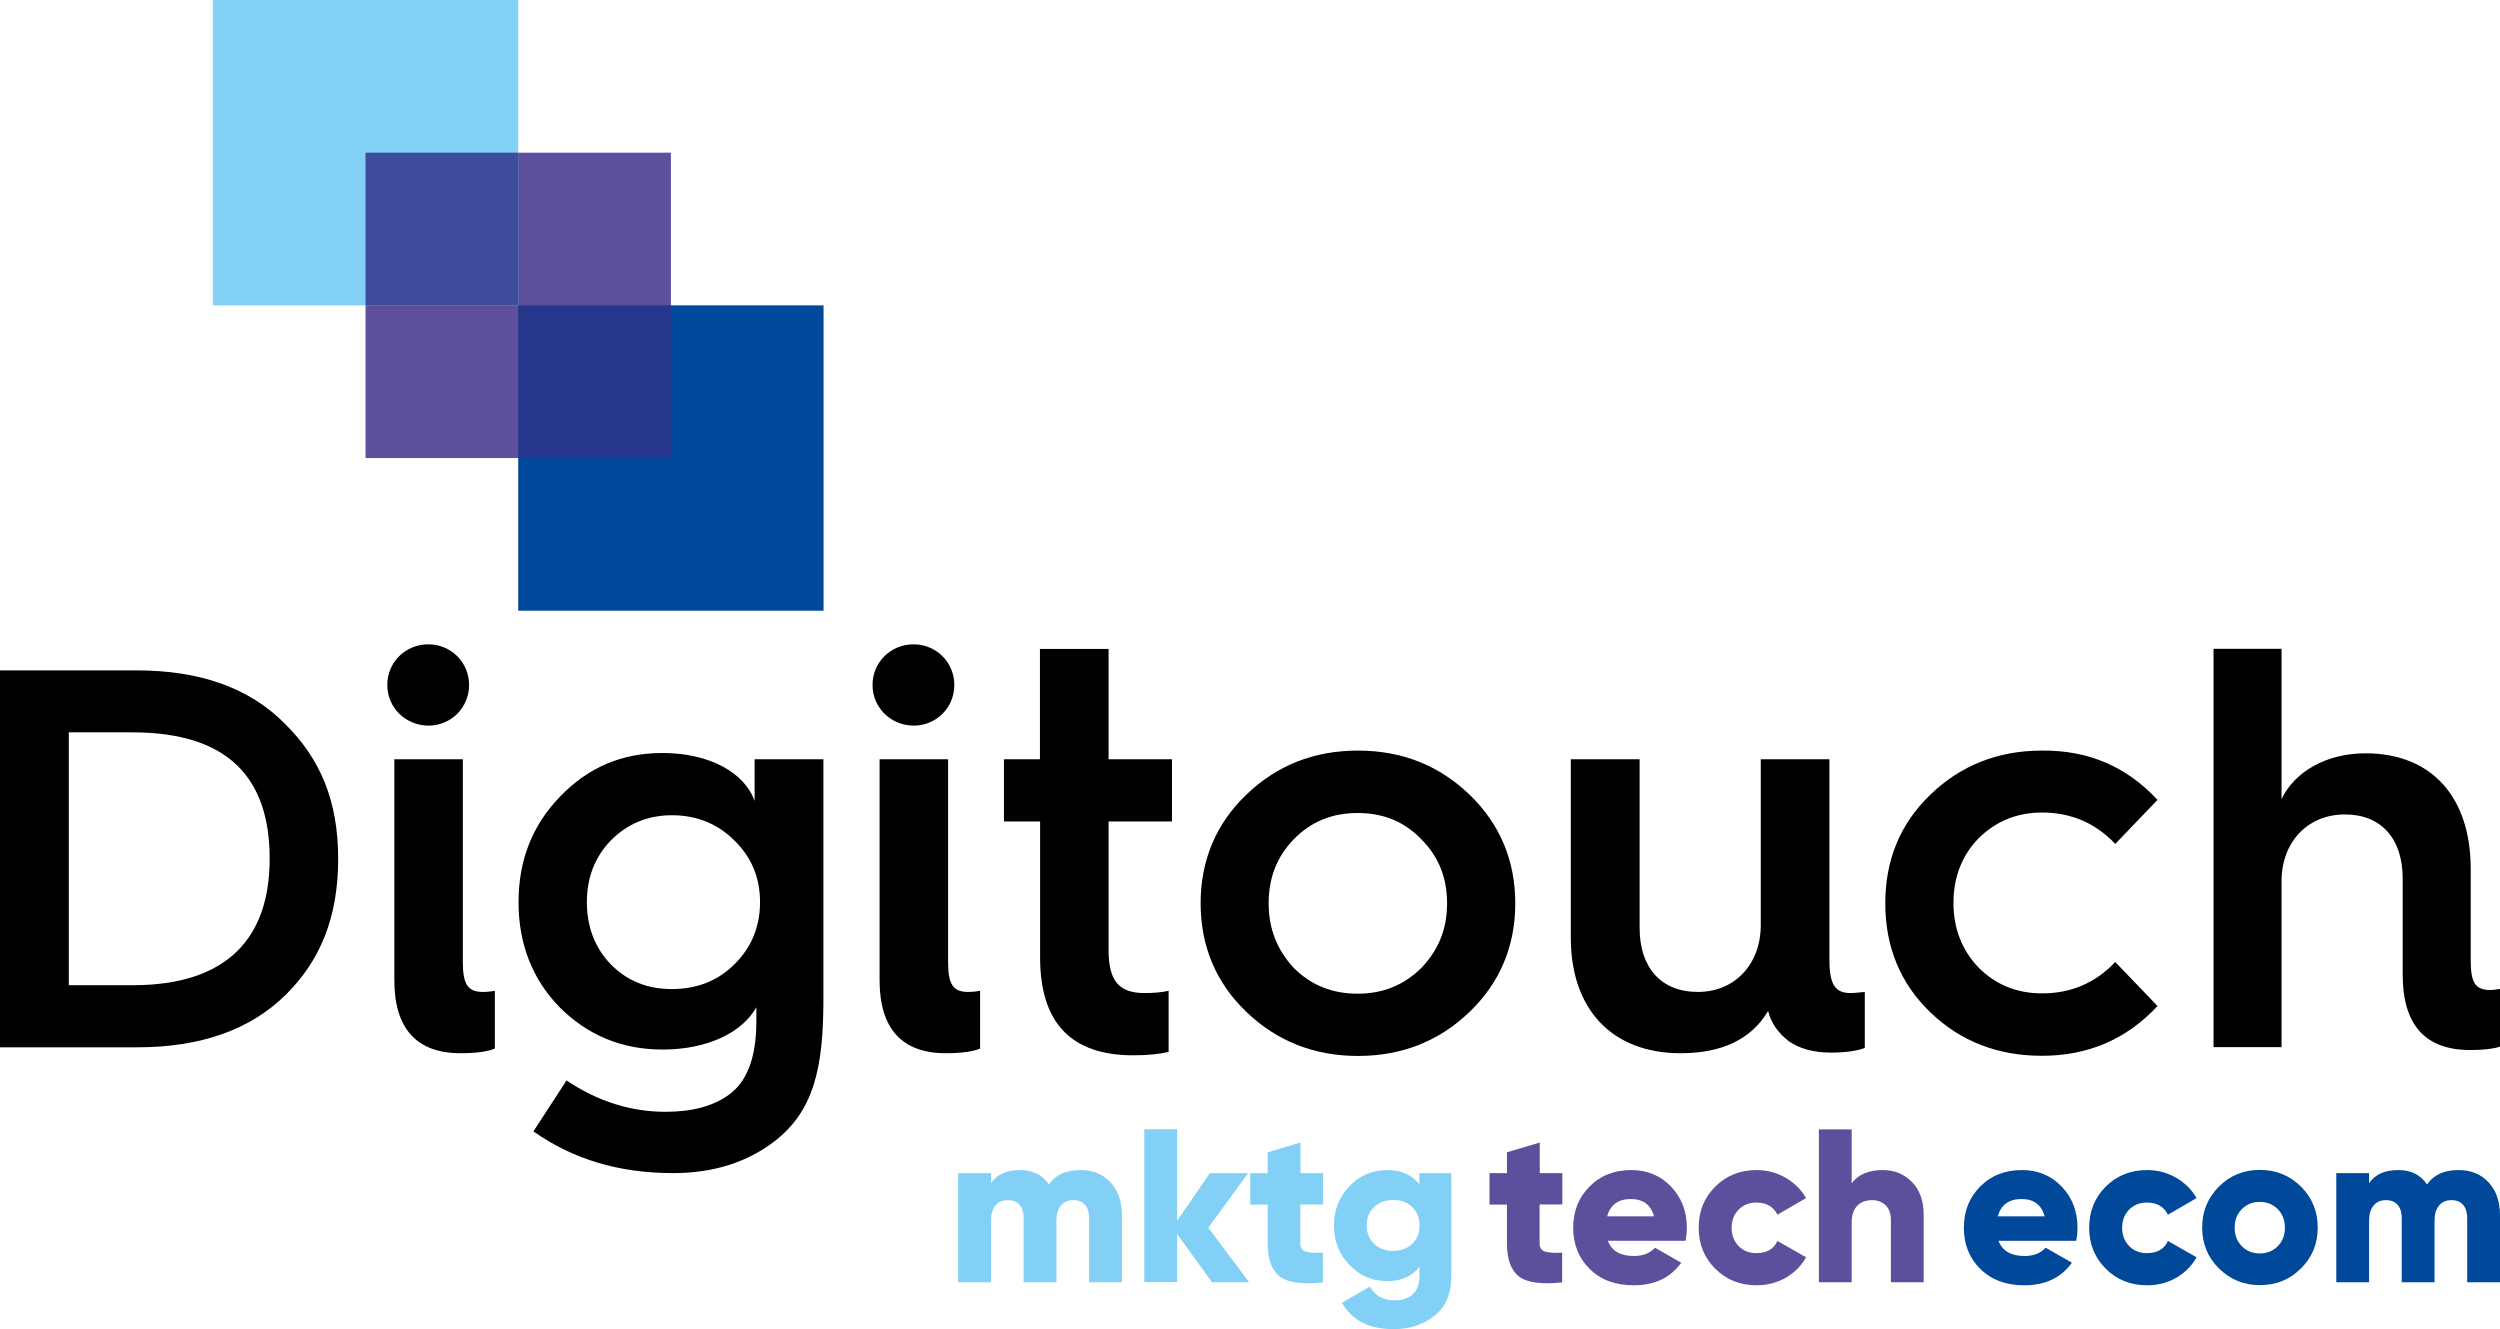 <?xml version="1.0" encoding="utf-8"?>
<!-- Generator: Adobe Illustrator 26.0.3, SVG Export Plug-In . SVG Version: 6.00 Build 0)  -->
<svg version="1.1" id="Livello_1" xmlns="http://www.w3.org/2000/svg" xmlns:xlink="http://www.w3.org/1999/xlink" x="0px" y="0px"
	 viewBox="0 0 1562.1 830.4" style="enable-background:new 0 0 1562.1 830.4;" xml:space="preserve">
<style type="text/css">
	.st0{fill:#004899;}
	.st1{fill:#5E4F9C;}
	.st2{fill:#82D0F5;}
	.st3{fill:#24378D;}
	.st4{fill:#3D4C9B;}
</style>
<g>
	<rect x="323.8" y="190.8" class="st0" width="190.8" height="190.8"/>
	<rect x="228.4" y="95.4" class="st1" width="190.8" height="190.8"/>
	<rect x="133" class="st2" width="190.8" height="190.8"/>
	<g>
		<path d="M0,654.4V418.9h85.6c39.5,0,70.4,11,92.4,33.3c22.3,22,33.3,48.4,33.3,84.5c0,36.1-11,63.5-33,85.1
			c-22,21.6-52.9,32.6-92.4,32.6H0z M43,615.6h39.9c59.4,0,85.6-29.8,85.6-79c0-50.5-25.8-79-85.9-79H43V615.6z"/>
		<path d="M242,428c0-14.3,11.4-25.4,25.7-25.4c13.9,0,25.4,11.1,25.4,25.4s-11.4,25.4-25.4,25.4C253.4,453.3,242,442.2,242,428z
			 M246.3,474.4h42.9v126.5c0,13.9,2.9,18.9,12.5,18.9c3.2,0,5.7-0.4,7.5-0.7v36.1c-4.3,1.8-11.4,2.9-21.4,2.9
			c-27.5,0-41.4-15.4-41.4-45.7V474.4z"/>
		<path d="M471.6,474.4h42.9v150c0,43.2-6.1,69.7-30.4,88.6c-17.1,13.2-38.2,20-63.6,20c-33.6,0-62.5-8.6-87.2-26.1l20.7-31.8
			c19.6,13.2,40.4,19.6,61.8,19.6c16.8,0,30-3.6,39.7-10.7c11.4-8.2,17.1-23.6,17.1-45.7v-8.9c-8.6,15.4-30,26.4-58.6,26.4
			c-25.4,0-46.8-8.9-64.3-26.4c-17.1-17.5-25.7-39.7-25.7-65.7c0-26.1,8.6-48.2,26.1-66.1c17.5-18.2,38.6-27.1,63.9-27.1
			c29.6,0,51.4,12.5,57.5,30V474.4z M458.8,602.6c10.7-10.4,16.1-23.6,16.1-38.9c0-15.4-5.4-28.2-16.1-38.6
			c-10.4-10.4-23.6-15.7-38.9-15.7c-15.4,0-27.9,5.4-38.2,15.7c-10,10.4-15,23.2-15,38.6c0,15.4,5,28.6,15,38.9
			C392,613,404.5,618,419.8,618C435.2,618,448.4,613,458.8,602.6z"/>
		<path d="M545.2,428c0-14.3,11.4-25.4,25.7-25.4c13.9,0,25.4,11.1,25.4,25.4s-11.4,25.4-25.4,25.4
			C556.6,453.3,545.2,442.2,545.2,428z M549.5,474.4h42.9v126.5c0,13.9,2.9,18.9,12.5,18.9c3.2,0,5.7-0.4,7.5-0.7v36.1
			c-4.3,1.8-11.4,2.9-21.4,2.9c-27.5,0-41.4-15.4-41.4-45.7V474.4z"/>
		<path d="M649.8,513.3h-22.5v-38.9h22.5v-68.9h42.9v68.9h39.6v38.9h-39.6v80.4c0,19.6,6.8,26.8,22.5,26.8c5.4,0,10.4-0.4,15-1.4
			v38.2c-6.1,1.4-13.6,2.1-22.1,2.1c-38.9,0-58.2-20.4-58.2-61.1V513.3z"/>
		<path d="M750.2,564.4c0-26.8,9.6-49.7,28.6-67.9c18.9-18.2,42.1-27.5,69.7-27.5s50.7,9.3,69.7,27.5c18.9,18.2,28.6,41.1,28.6,67.9
			c0,26.8-9.6,49.7-28.6,67.9c-18.9,18.2-42.2,27.5-69.7,27.5s-50.7-9.3-69.7-27.5C759.8,614.1,750.2,591.2,750.2,564.4z
			 M888.1,604.8c10.7-11.1,16.1-24.3,16.1-40.4c0-16.1-5.4-29.3-16.1-40c-10.7-11.1-23.9-16.4-39.7-16.4c-16.1,0-29.3,5.4-40,16.4
			c-10.4,10.7-15.7,23.9-15.7,40c0,16.1,5.4,29.3,15.7,40.4c10.7,10.7,23.9,16.1,40,16.1C864.1,620.9,877.3,615.5,888.1,604.8z"/>
		<path d="M981.6,474.4h42.9v105.4c0,24.6,13.2,40,36.4,40c22.9,0,39.3-17.1,39.3-41.8V474.4h42.9v125.4c0,15.4,3.6,20.7,13.2,20.7
			c2.5,0,5.7-0.4,8.9-0.7v35c-4.7,1.8-11.8,2.9-21.1,2.9c-11.1,0-19.7-2.5-26.4-7.1c-6.8-5.4-11.1-11.4-12.9-18.9
			c-10.4,17.5-28.6,26.4-54.7,26.4c-42.9,0-68.6-27.5-68.6-72.2V474.4z"/>
		<path d="M1348.1,499.8l-26.4,27.5c-12.5-13.2-27.9-19.6-45.7-19.6c-15.7,0-28.9,5.4-39.7,16.1c-10.4,10.7-15.7,24.3-15.7,40.4
			c0,16.1,5.4,29.6,15.7,40.4c10.7,10.7,23.9,16.1,39.7,16.1c17.9,0,33.2-6.4,45.7-19.6l26.4,27.5c-19.3,20.7-43.2,31.1-72.2,31.1
			c-27.5,0-50.7-8.9-69.7-27.1c-18.9-18.2-28.2-41.1-28.2-68.2s9.3-49.7,28.2-67.9c18.9-18.2,42.1-27.5,69.7-27.5
			C1304.9,468.7,1328.8,479,1348.1,499.8z"/>
		<path d="M1383.1,654.4v-249h42.5v93.9c8.2-17.1,27.9-28.6,52.5-28.6c41.4,0,65.7,27.5,65.7,72.2v56.8c0,13.9,2.5,18.9,12.2,18.9
			c2.1,0,4.3-0.4,6.1-0.7v36.1c-4.3,1.4-10.4,2.1-18.6,2.1c-28.2,0-42.2-15.7-42.2-47.2v-60c0-24.6-13.2-40-36.1-40
			c-23.2,0-39.6,17.1-39.6,41.8v103.6H1383.1z"/>
	</g>
	<g>
		<path class="st2" d="M675.1,731.1c7.8,0,14.1,2.6,18.8,7.7c4.7,5.1,7.1,12,7.1,20.5v41.9h-20.5v-40.1c0-3.5-0.8-6.2-2.5-8.2
			s-4.1-3-7.3-3c-3.4,0-6,1.1-7.8,3.4c-1.9,2.3-2.8,5.4-2.8,9.4v38.5h-20.5v-40.1c0-3.5-0.8-6.2-2.5-8.2c-1.7-2-4.1-3-7.3-3
			c-3.4,0-6,1.1-7.8,3.4c-1.9,2.3-2.8,5.4-2.8,9.4v38.5h-20.5V733h20.5v6.3c3.7-5.5,9.8-8.2,18.3-8.2c7.9,0,13.9,3,17.9,9
			C659.5,734.1,666,731.1,675.1,731.1z"/>
		<path class="st2" d="M780.5,801.2h-23.2L735.5,771v30.1H715v-95.5h20.5v57.2L756,733h23.9L755,767.1L780.5,801.2z"/>
		<path class="st2" d="M826.6,752.6h-14.1v24.2c0,2.7,1.1,4.5,3.3,5.2c2.2,0.7,5.8,1,10.8,0.7v18.6c-13,1.4-22,0.1-27-3.7
			c-5-3.9-7.5-10.8-7.5-20.7v-24.2h-10.9V733h10.9v-13l20.5-6.1V733h14.1V752.6z"/>
		<path class="st2" d="M886.9,733h19.9v64.8c0,10.7-3.5,18.8-10.5,24.4c-7,5.5-15.5,8.3-25.5,8.3c-15.4,0-26.1-5.5-32.3-16.5
			l17.5-10.1c3.1,5.7,8.3,8.6,15.5,8.6c4.8,0,8.6-1.3,11.3-3.8c2.7-2.5,4.1-6.1,4.1-10.8v-6.3c-4.7,5.9-11.4,8.9-19.9,8.9
			c-9.6,0-17.5-3.4-23.9-10.2c-6.4-6.8-9.6-14.9-9.6-24.5c0-9.6,3.2-17.7,9.6-24.5c6.4-6.8,14.4-10.2,23.9-10.2
			c8.5,0,15.2,3,19.9,8.9V733z M858.6,777.2c3.1,2.9,7,4.4,11.9,4.4c4.8,0,8.8-1.5,11.9-4.4c3.1-2.9,4.6-6.7,4.6-11.5
			s-1.6-8.6-4.6-11.5c-3.1-2.9-7-4.4-11.9-4.4c-4.8,0-8.8,1.5-11.9,4.4c-3.1,2.9-4.6,6.7-4.6,11.5S855.5,774.2,858.6,777.2z"/>
	</g>
	<g>
		<path class="st1" d="M976.1,752.6h-14.1v24.2c0,2.7,1.1,4.5,3.3,5.2c2.2,0.7,5.8,1,10.8,0.7v18.6c-13,1.4-22,0.1-27-3.7
			c-5-3.9-7.5-10.8-7.5-20.7v-24.2h-10.9V733h10.9v-13l20.5-6.1V733h14.1V752.6z"/>
		<path class="st1" d="M1004.6,775.2c2.4,6.4,7.8,9.6,16.4,9.6c5.6,0,9.9-1.7,13.1-5.2l16.4,9.4c-6.7,9.4-16.6,14.1-29.7,14.1
			c-11.5,0-20.6-3.4-27.5-10.2c-6.9-6.8-10.3-15.4-10.3-25.8c0-10.3,3.4-18.9,10.2-25.7c6.8-6.9,15.5-10.3,26.1-10.3
			c9.9,0,18.2,3.4,24.8,10.3c6.6,6.9,9.9,15.4,9.9,25.7c0,2.9-0.3,5.6-0.8,8.2H1004.6z M1004.2,760h29.3c-2-7.2-6.8-10.8-14.5-10.8
			C1011.2,749.2,1006.2,752.8,1004.2,760z"/>
		<path class="st1" d="M1097.6,803.1c-10.4,0-19-3.5-25.9-10.4c-6.9-6.9-10.3-15.5-10.3-25.6c0-10.2,3.4-18.7,10.3-25.6
			s15.5-10.4,25.9-10.4c6.5,0,12.6,1.6,18.1,4.8c5.5,3.2,9.8,7.4,12.8,12.7l-17.9,10.4c-2.5-5.1-6.9-7.6-13.2-7.6
			c-4.5,0-8.1,1.5-11,4.4c-2.9,2.9-4.4,6.8-4.4,11.4s1.5,8.4,4.4,11.4c2.9,3,6.6,4.4,11,4.4c6.5,0,10.9-2.5,13.2-7.6l17.9,10.2
			c-3,5.4-7.2,9.6-12.7,12.8C1110.2,801.5,1104.2,803.1,1097.6,803.1z"/>
		<path class="st1" d="M1176.5,731.1c7.3,0,13.3,2.5,18.2,7.5c4.9,5,7.3,11.9,7.3,20.7v41.9h-20.5v-38.9c0-4-1.1-7.1-3.3-9.2
			c-2.2-2.1-5.1-3.2-8.5-3.2c-3.9,0-7,1.2-9.3,3.6c-2.3,2.4-3.4,5.9-3.4,10.5v37.2h-20.5v-95.5h20.5v33.7
			C1161.1,733.8,1167.6,731.1,1176.5,731.1z"/>
	</g>
	<g>
		<path class="st0" d="M1248.7,775.2c2.4,6.4,7.8,9.6,16.4,9.6c5.6,0,9.9-1.7,13.1-5.2l16.4,9.4c-6.7,9.4-16.6,14.1-29.7,14.1
			c-11.5,0-20.6-3.4-27.5-10.2s-10.3-15.4-10.3-25.8c0-10.3,3.4-18.9,10.2-25.7c6.8-6.9,15.5-10.3,26.1-10.3
			c9.9,0,18.2,3.4,24.8,10.3c6.6,6.9,9.9,15.4,9.9,25.7c0,2.9-0.3,5.6-0.8,8.2H1248.7z M1248.3,760h29.3c-2-7.2-6.8-10.8-14.5-10.8
			C1255.3,749.2,1250.3,752.8,1248.3,760z"/>
		<path class="st0" d="M1341.6,803.1c-10.4,0-19-3.5-25.9-10.4c-6.9-6.9-10.3-15.5-10.3-25.6c0-10.2,3.4-18.7,10.3-25.6
			s15.5-10.4,25.9-10.4c6.5,0,12.6,1.6,18.1,4.8c5.5,3.2,9.8,7.4,12.8,12.7l-17.9,10.4c-2.5-5.1-6.9-7.6-13.2-7.6
			c-4.5,0-8.1,1.5-11,4.4c-2.9,2.9-4.4,6.8-4.4,11.4s1.5,8.4,4.4,11.4c2.9,3,6.6,4.4,11,4.4c6.5,0,10.9-2.5,13.2-7.6l17.9,10.2
			c-3,5.4-7.2,9.6-12.7,12.8C1354.3,801.5,1348.3,803.1,1341.6,803.1z"/>
		<path class="st0" d="M1437.7,792.6c-7,7-15.6,10.4-25.6,10.4c-10.1,0-18.6-3.5-25.6-10.4c-7-6.9-10.5-15.5-10.5-25.6
			c0-10.1,3.5-18.6,10.5-25.6c7-7,15.5-10.4,25.6-10.4c10.1,0,18.6,3.5,25.6,10.4c7,7,10.5,15.5,10.5,25.6
			C1448.2,777.2,1444.7,785.7,1437.7,792.6z M1400.8,778.7c3,3,6.7,4.5,11.2,4.5c4.5,0,8.2-1.5,11.2-4.5c3-3,4.5-6.9,4.5-11.6
			s-1.5-8.6-4.5-11.6s-6.7-4.5-11.2-4.5c-4.5,0-8.2,1.5-11.2,4.5c-3,3-4.5,6.9-4.5,11.6S1397.8,775.7,1400.8,778.7z"/>
		<path class="st0" d="M1536.2,731.1c7.8,0,14.1,2.6,18.8,7.7c4.7,5.1,7.1,12,7.1,20.5v41.9h-20.5v-40.1c0-3.5-0.8-6.2-2.5-8.2
			s-4.1-3-7.3-3c-3.4,0-6,1.1-7.8,3.4c-1.9,2.3-2.8,5.4-2.8,9.4v38.5h-20.5v-40.1c0-3.5-0.8-6.2-2.5-8.2c-1.7-2-4.1-3-7.3-3
			c-3.4,0-6,1.1-7.8,3.4c-1.9,2.3-2.8,5.4-2.8,9.4v38.5h-20.5V733h20.5v6.3c3.7-5.5,9.8-8.2,18.3-8.2c7.9,0,13.9,3,17.9,9
			C1520.6,734.1,1527.2,731.1,1536.2,731.1z"/>
	</g>
	<rect x="323.8" y="190.8" class="st3" width="95.4" height="95.4"/>
	<rect x="228.4" y="95.4" class="st4" width="95.4" height="95.4"/>
</g>
</svg>
